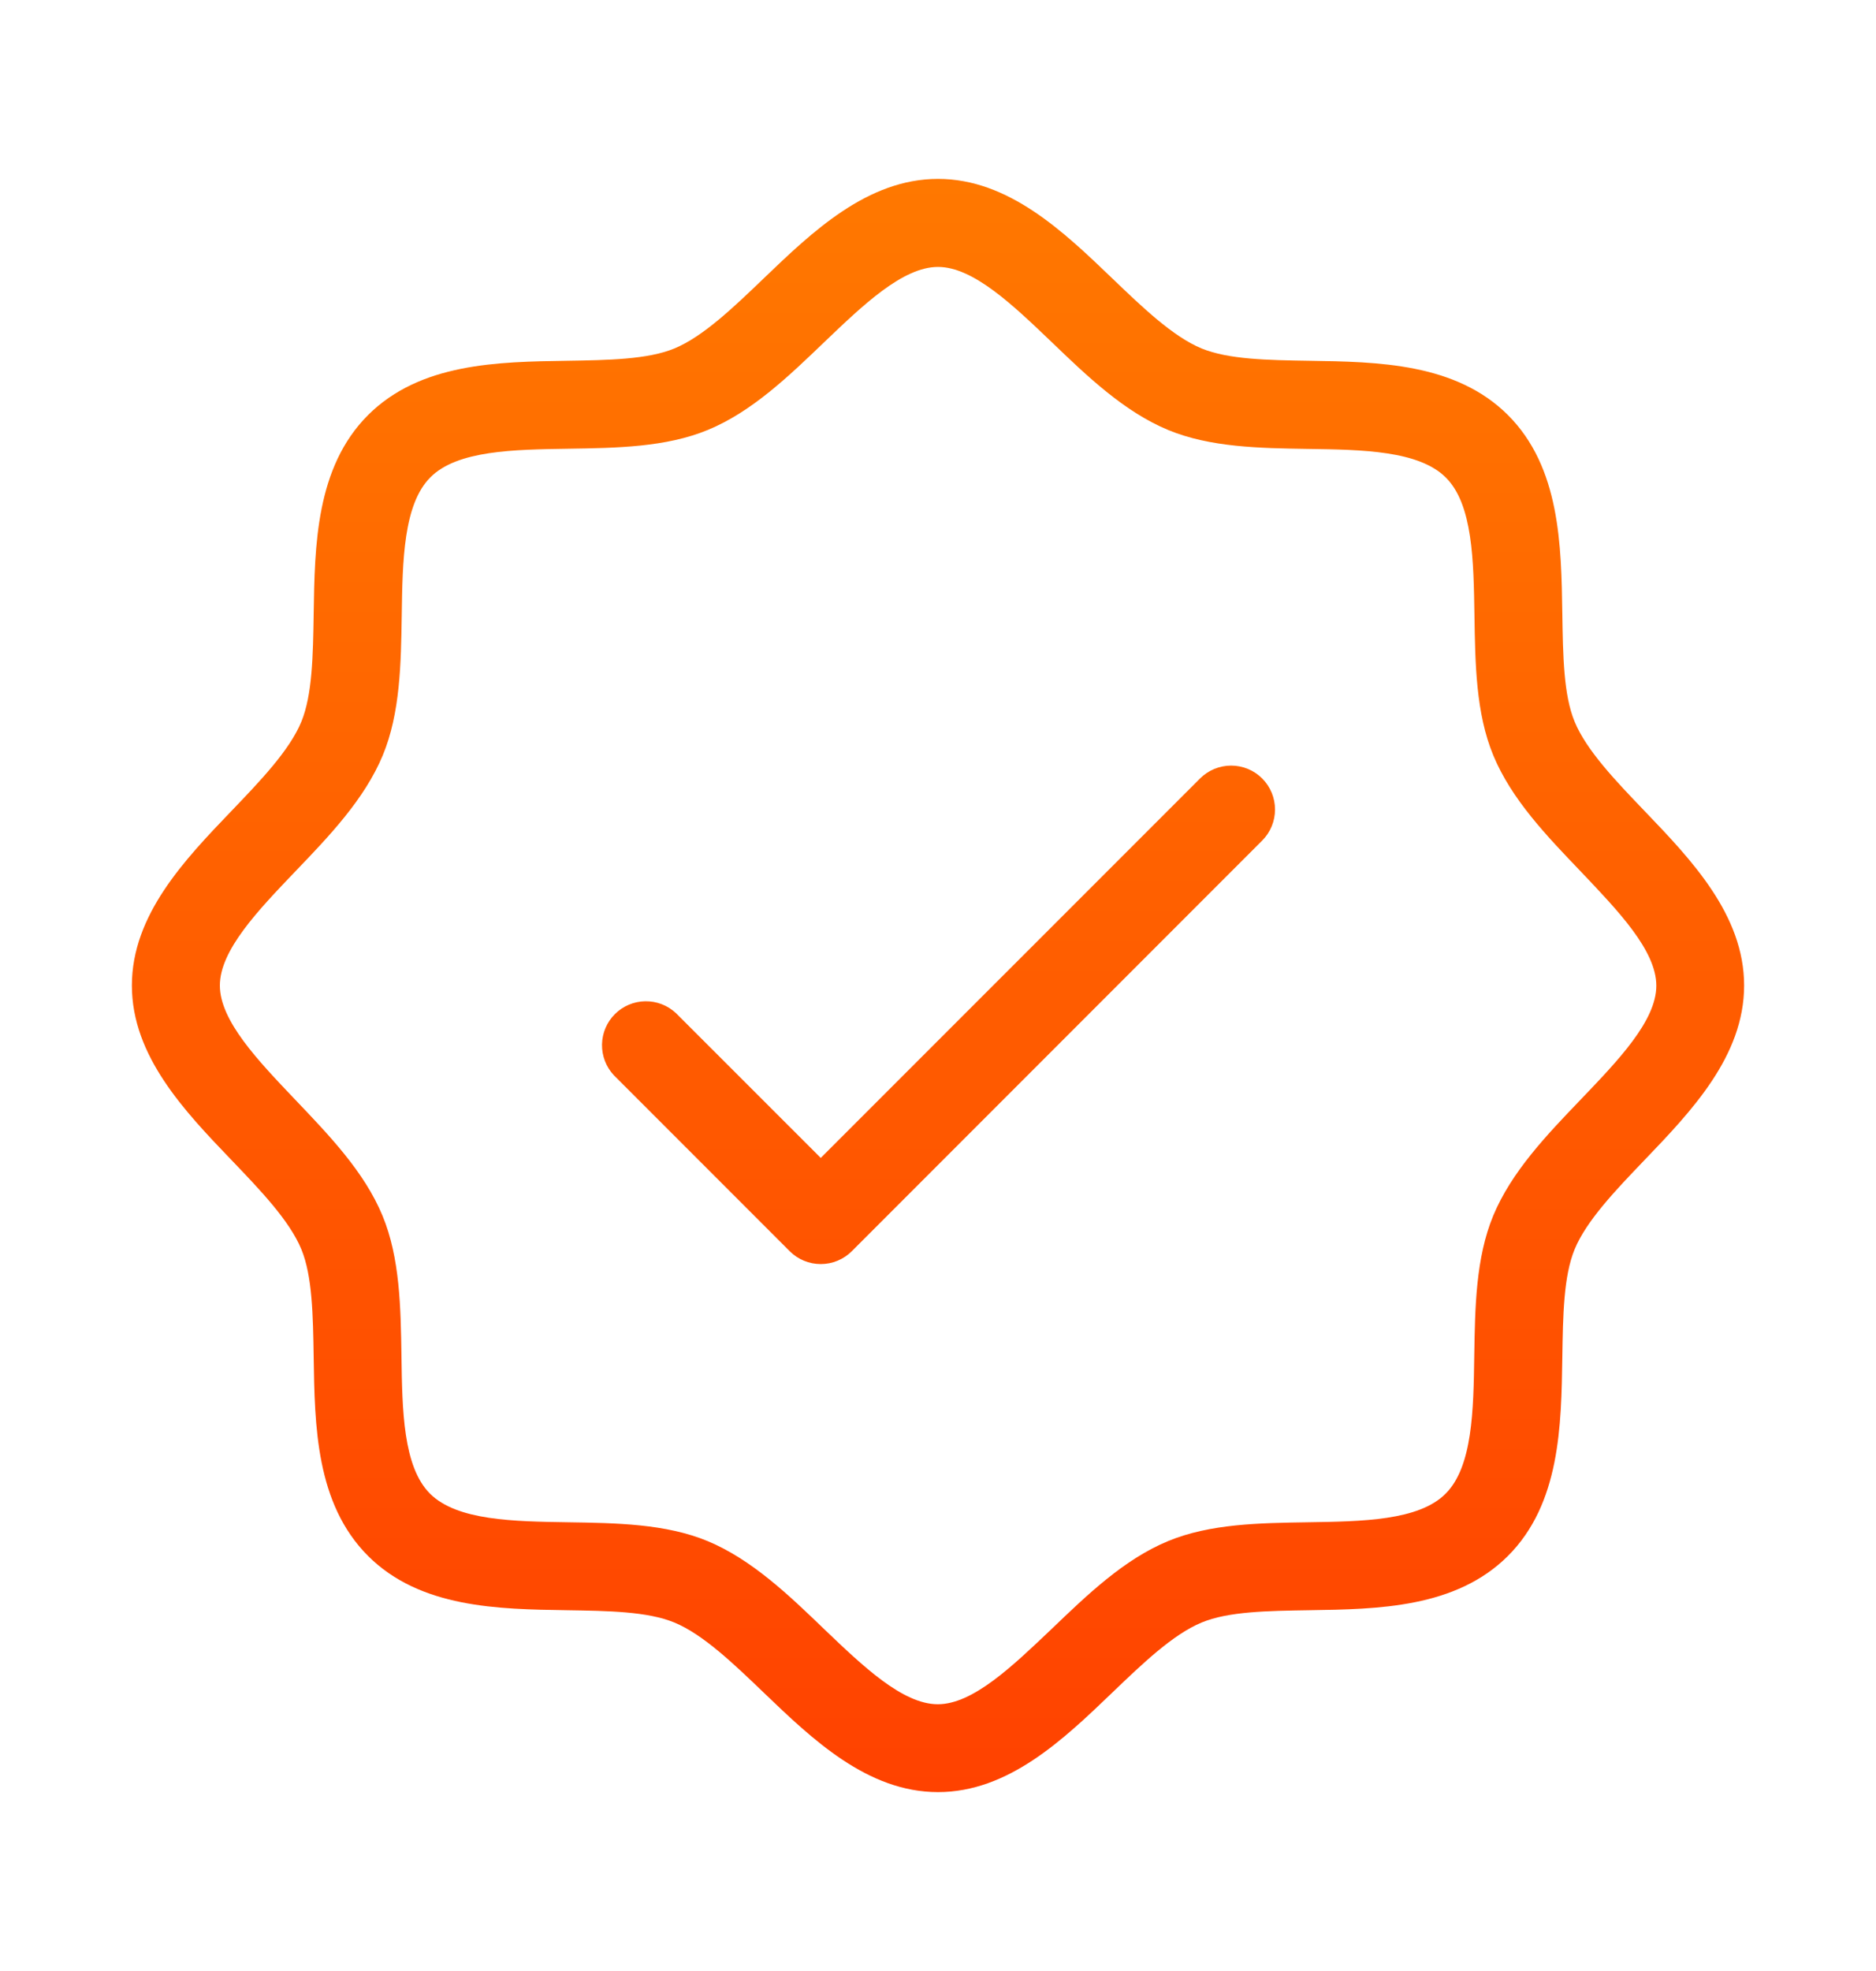 <svg xmlns="http://www.w3.org/2000/svg" width="20" height="21" viewBox="0 0 20 21" fill="none"><path d="M17.533 8.641C17.228 8.323 16.913 7.995 16.787 7.689C16.669 7.405 16.663 6.986 16.656 6.542C16.645 5.809 16.633 4.98 16.077 4.423C15.52 3.867 14.688 3.855 13.958 3.844C13.514 3.837 13.098 3.83 12.811 3.713C12.505 3.587 12.177 3.272 11.859 2.967C11.341 2.47 10.753 1.906 10 1.906C9.247 1.906 8.659 2.47 8.141 2.967C7.823 3.272 7.495 3.587 7.189 3.713C6.905 3.83 6.486 3.837 6.042 3.844C5.309 3.855 4.48 3.867 3.923 4.423C3.367 4.98 3.355 5.812 3.344 6.542C3.337 6.986 3.33 7.402 3.213 7.689C3.087 7.995 2.772 8.323 2.467 8.641C1.97 9.159 1.406 9.747 1.406 10.5C1.406 11.253 1.97 11.841 2.467 12.359C2.772 12.677 3.087 13.005 3.213 13.311C3.33 13.595 3.337 14.014 3.344 14.458C3.355 15.191 3.367 16.02 3.923 16.577C4.48 17.133 5.312 17.145 6.042 17.156C6.486 17.163 6.902 17.169 7.189 17.287C7.495 17.413 7.823 17.728 8.141 18.033C8.659 18.53 9.247 19.094 10 19.094C10.753 19.094 11.341 18.53 11.859 18.033C12.177 17.728 12.505 17.413 12.811 17.287C13.095 17.169 13.514 17.163 13.958 17.156C14.691 17.145 15.52 17.133 16.077 16.577C16.633 16.02 16.645 15.191 16.656 14.458C16.663 14.014 16.669 13.598 16.787 13.311C16.913 13.005 17.228 12.677 17.533 12.359C18.03 11.841 18.594 11.253 18.594 10.5C18.594 9.747 18.03 9.159 17.533 8.641ZM16.856 11.711C16.491 12.091 16.114 12.484 15.919 12.953C15.733 13.402 15.725 13.931 15.717 14.444C15.709 15.025 15.699 15.627 15.412 15.914C15.126 16.202 14.523 16.21 13.942 16.219C13.43 16.227 12.9 16.234 12.452 16.42C11.983 16.614 11.592 16.991 11.209 17.358C10.798 17.748 10.374 18.158 9.998 18.158C9.623 18.158 9.198 17.751 8.787 17.358C8.408 16.993 8.014 16.616 7.545 16.42C7.097 16.234 6.567 16.227 6.055 16.219C5.473 16.21 4.872 16.201 4.584 15.914C4.297 15.627 4.288 15.025 4.28 14.444C4.272 13.931 4.264 13.402 4.078 12.953C3.884 12.484 3.507 12.094 3.141 11.71C2.751 11.3 2.344 10.876 2.344 10.5C2.344 10.124 2.751 9.7 3.144 9.289C3.509 8.909 3.886 8.516 4.081 8.047C4.267 7.598 4.275 7.069 4.283 6.556C4.291 5.975 4.301 5.373 4.588 5.086C4.874 4.798 5.477 4.79 6.058 4.781C6.57 4.773 7.1 4.766 7.548 4.58C8.017 4.386 8.408 4.009 8.791 3.642C9.2 3.251 9.624 2.844 10 2.844C10.376 2.844 10.8 3.251 11.211 3.644C11.591 4.009 11.984 4.386 12.453 4.581C12.902 4.767 13.431 4.775 13.944 4.783C14.525 4.791 15.127 4.801 15.414 5.088C15.702 5.374 15.71 5.977 15.719 6.558C15.727 7.07 15.734 7.6 15.92 8.048C16.114 8.517 16.491 8.908 16.858 9.291C17.248 9.702 17.658 10.126 17.658 10.502C17.658 10.877 17.249 11.3 16.856 11.711ZM13.456 8.294C13.544 8.382 13.593 8.501 13.593 8.625C13.593 8.749 13.544 8.868 13.456 8.956L9.081 13.331C8.993 13.419 8.874 13.468 8.75 13.468C8.626 13.468 8.507 13.419 8.419 13.331L6.544 11.456C6.461 11.367 6.416 11.25 6.418 11.128C6.42 11.007 6.469 10.891 6.555 10.805C6.641 10.719 6.757 10.67 6.878 10.668C7 10.666 7.117 10.711 7.206 10.794L8.75 12.337L12.794 8.294C12.882 8.206 13.001 8.157 13.125 8.157C13.249 8.157 13.368 8.206 13.456 8.294Z" fill="url(#paint0_linear_44138_933)"></path><defs><linearGradient id="paint0_linear_44138_933" x1="9.95" y1="1.906" x2="9.95" y2="19.094" gradientUnits="userSpaceOnUse"><stop stop-color="#FF7800"></stop><stop offset="1" stop-color="#FF4200"></stop></linearGradient></defs></svg>